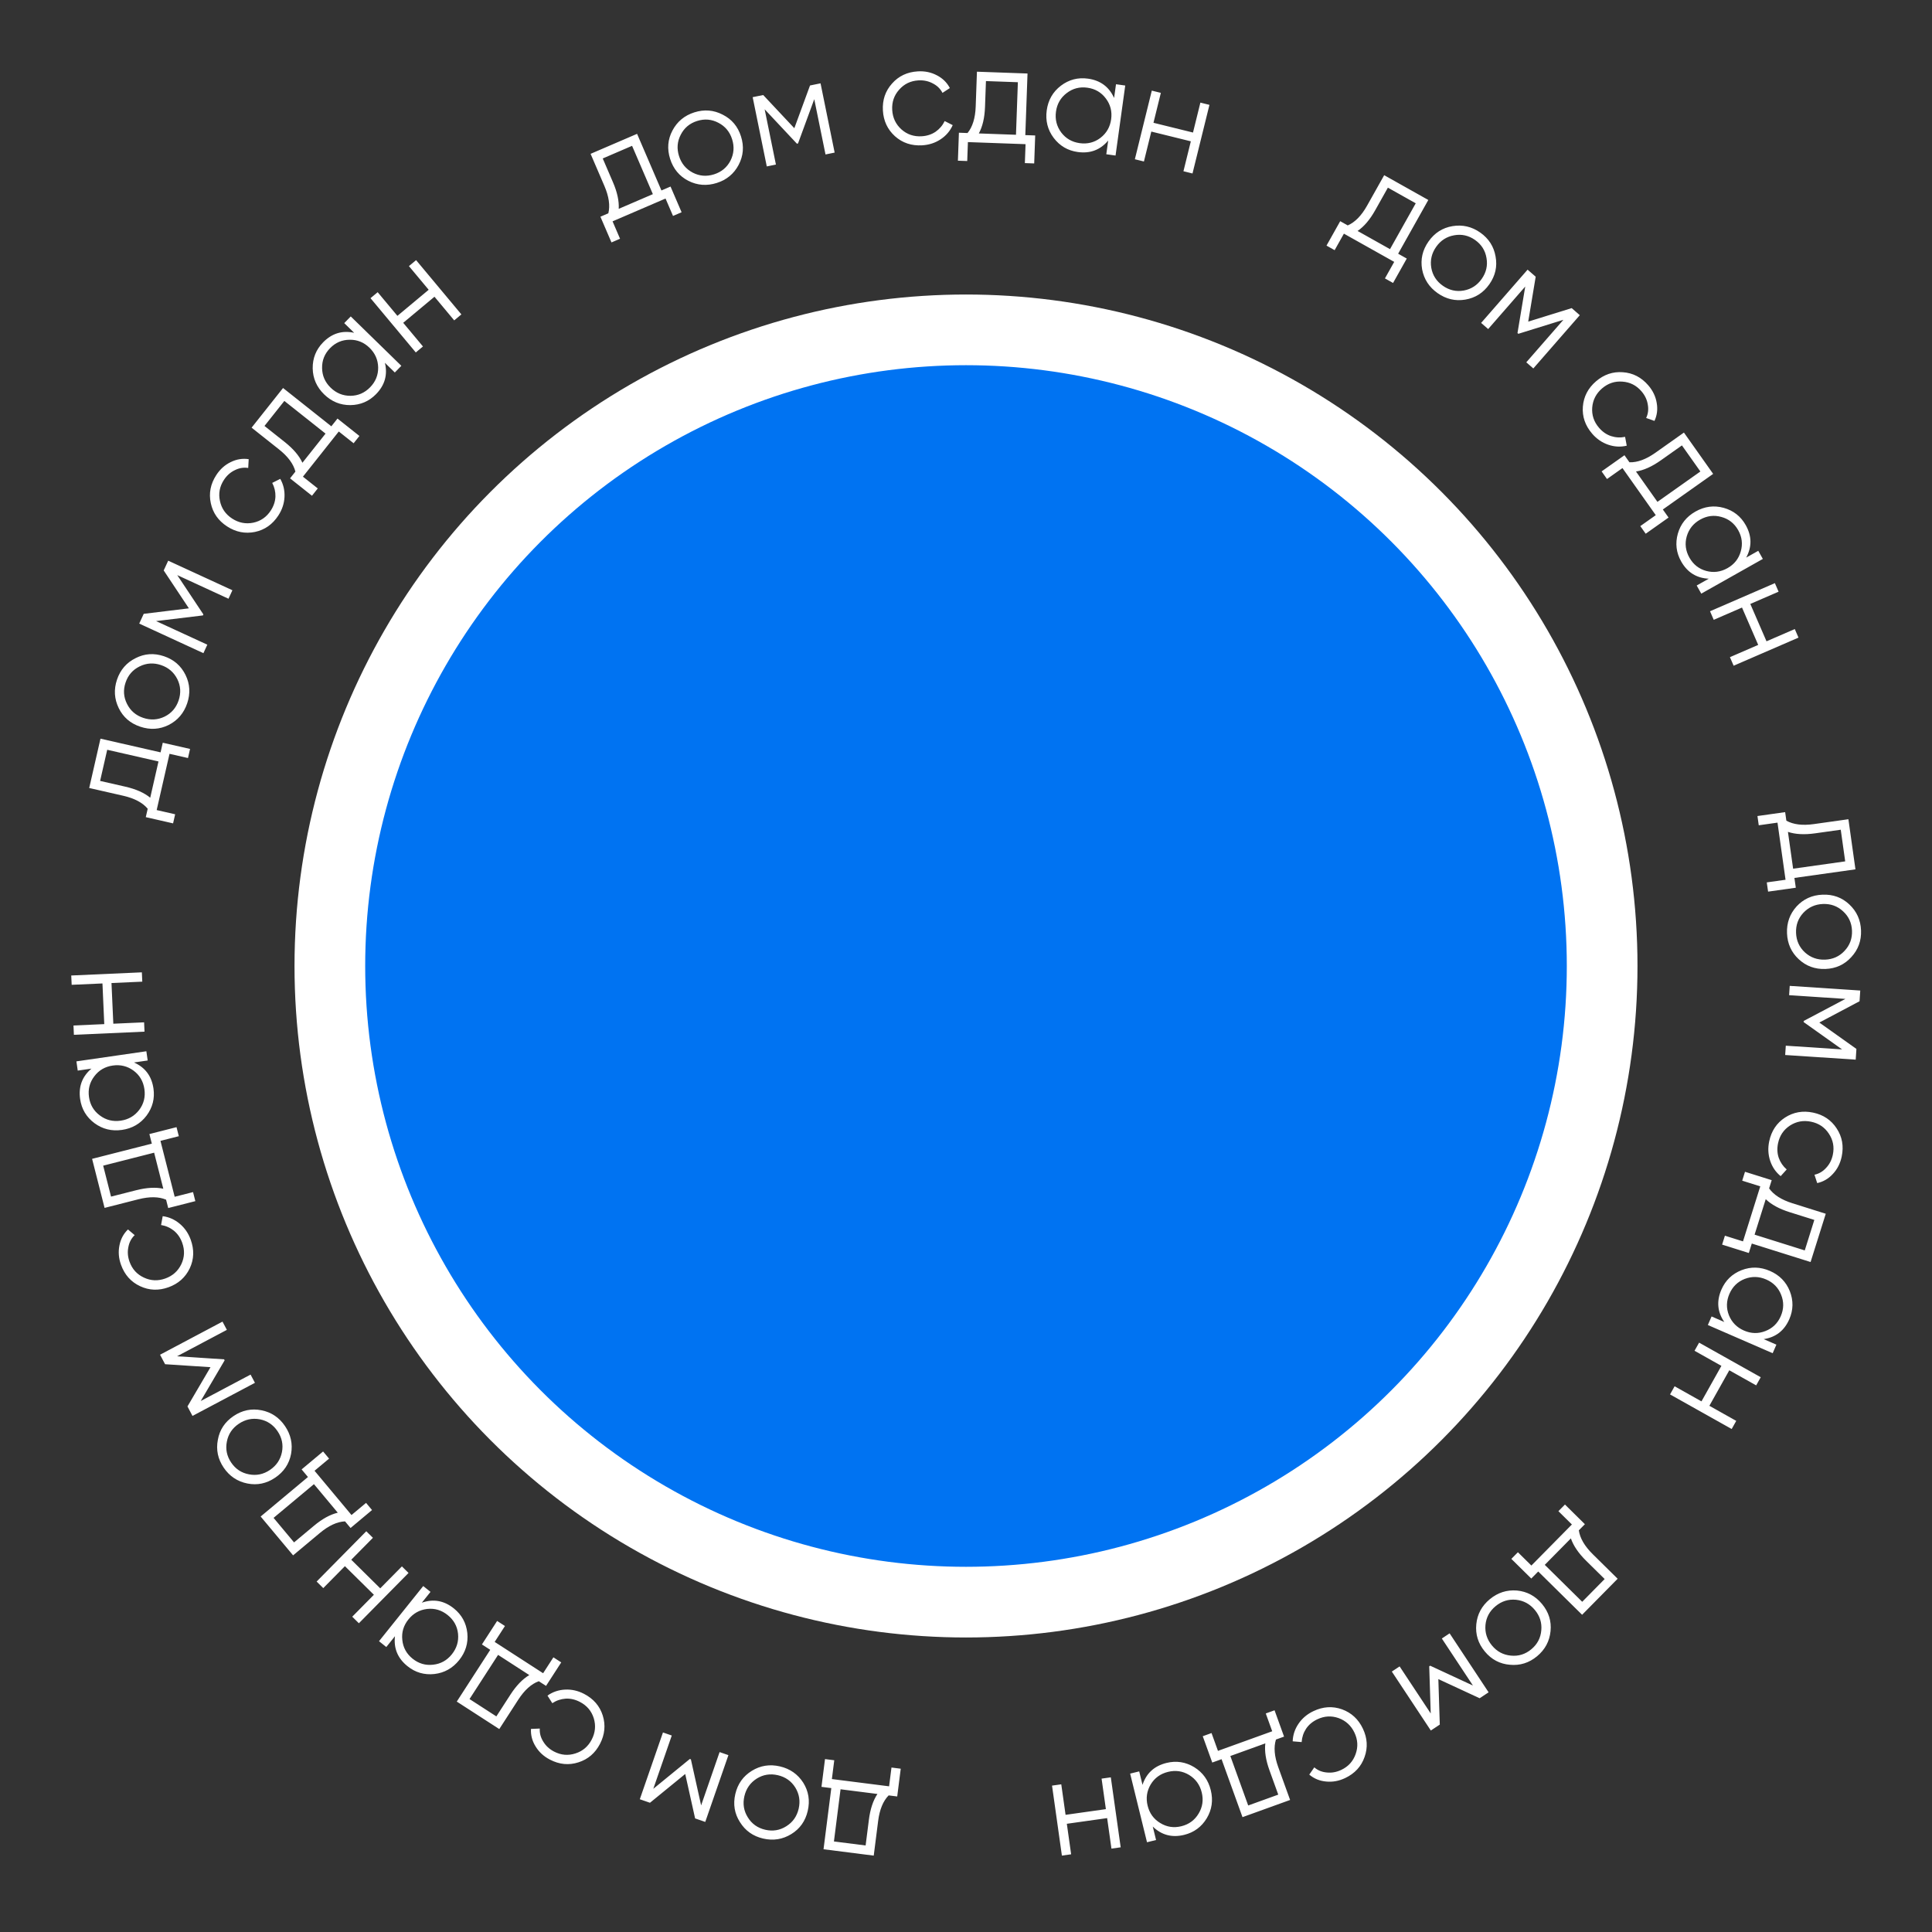 <?xml version="1.0" encoding="UTF-8"?> <svg xmlns="http://www.w3.org/2000/svg" width="164" height="164" viewBox="0 0 164 164" fill="none"><rect x="0" y="0" width="164" height="164" fill="#333333" stroke="none"/><circle cx="82" cy="82" r="54" fill="#0073F2" stroke="white" stroke-width="6"></circle><path d="M56.147 16.167L56.919 15.835L57.858 18.017L57.13 18.33L56.495 16.853L51.998 18.789L52.633 20.266L51.906 20.579L50.967 18.396L51.639 18.107C51.802 17.453 51.69 16.678 51.304 15.782L50.133 13.059L54.079 11.361L56.147 16.167ZM52.521 17.727L55.419 16.48L53.655 12.379L51.164 13.451L52.032 15.469C52.396 16.314 52.559 17.067 52.521 17.727ZM62.699 13.998C62.3 14.754 61.682 15.265 60.843 15.531C60.004 15.797 59.2 15.737 58.432 15.351C57.669 14.955 57.153 14.334 56.884 13.487C56.616 12.641 56.681 11.84 57.079 11.084C57.483 10.318 58.104 9.803 58.943 9.537C59.782 9.271 60.583 9.336 61.346 9.732C62.114 10.117 62.633 10.733 62.901 11.58C63.17 12.427 63.102 13.233 62.699 13.998ZM58.803 14.654C59.375 14.951 59.978 14.999 60.611 14.799C61.244 14.598 61.709 14.211 62.006 13.639C62.3 13.059 62.347 12.452 62.146 11.819C61.946 11.186 61.559 10.722 60.987 10.425C60.412 10.12 59.808 10.068 59.175 10.269C58.542 10.469 58.078 10.86 57.784 11.44C57.487 12.012 57.439 12.615 57.639 13.248C57.84 13.881 58.228 14.35 58.803 14.654ZM69.653 7.074L70.85 12.953L70.074 13.111L69.119 8.42L67.741 12.178L67.647 12.197L64.909 9.277L65.865 13.969L65.089 14.127L63.891 8.248L64.785 8.066L67.428 10.883L68.759 7.256L69.653 7.074ZM78.279 12.335C77.376 12.387 76.608 12.132 75.974 11.567C75.34 10.995 74.997 10.266 74.946 9.379C74.894 8.493 75.151 7.733 75.715 7.099C76.279 6.457 77.012 6.11 77.914 6.058C78.505 6.023 79.045 6.136 79.533 6.396C80.02 6.649 80.386 7.008 80.629 7.475L80.004 7.884C79.823 7.534 79.547 7.265 79.176 7.078C78.812 6.883 78.406 6.798 77.959 6.824C77.296 6.863 76.75 7.127 76.322 7.617C75.893 8.098 75.698 8.67 75.737 9.333C75.775 9.996 76.035 10.546 76.517 10.983C76.999 11.412 77.571 11.607 78.234 11.568C78.681 11.542 79.075 11.415 79.414 11.187C79.753 10.951 80.012 10.648 80.191 10.277L80.872 10.622C80.652 11.116 80.311 11.516 79.848 11.823C79.385 12.131 78.862 12.301 78.279 12.335ZM87.035 11.469L87.874 11.499L87.789 13.873L86.997 13.845L87.055 12.238L82.162 12.062L82.104 13.669L81.313 13.641L81.398 11.266L82.13 11.293C82.557 10.772 82.788 10.024 82.823 9.048L82.929 6.086L87.222 6.24L87.035 11.469ZM83.089 11.327L86.243 11.44L86.403 6.979L83.693 6.882L83.614 9.077C83.581 9.996 83.406 10.746 83.089 11.327ZM94.733 7.151L95.517 7.26L94.694 13.203L93.909 13.094L94.071 11.929C93.403 12.725 92.543 13.05 91.489 12.904C90.641 12.787 89.957 12.385 89.439 11.7C88.928 11.015 88.733 10.237 88.853 9.365C88.974 8.493 89.373 7.798 90.051 7.278C90.737 6.759 91.504 6.558 92.351 6.676C93.405 6.822 94.145 7.368 94.571 8.316L94.733 7.151ZM90.083 11.244C90.472 11.758 90.996 12.06 91.653 12.152C92.311 12.243 92.897 12.094 93.411 11.705C93.927 11.308 94.23 10.78 94.321 10.123C94.412 9.465 94.263 8.879 93.874 8.364C93.486 7.842 92.963 7.536 92.305 7.445C91.648 7.353 91.061 7.506 90.546 7.903C90.032 8.293 89.729 8.816 89.638 9.474C89.547 10.132 89.695 10.721 90.083 11.244ZM101.896 8.711L102.665 8.901L101.227 14.726L100.458 14.536L101.085 11.996L97.73 11.168L97.103 13.708L96.334 13.518L97.772 7.693L98.54 7.883L97.914 10.423L101.269 11.251L101.896 8.711ZM118.683 21.537L119.415 21.948L118.252 24.02L117.562 23.633L118.349 22.23L114.079 19.834L113.292 21.236L112.602 20.848L113.765 18.776L114.403 19.135C115.021 18.867 115.569 18.308 116.047 17.456L117.498 14.872L121.244 16.975L118.683 21.537ZM115.24 19.605L117.992 21.149L120.177 17.257L117.812 15.929L116.737 17.844C116.287 18.646 115.788 19.233 115.24 19.605ZM124.379 25.433C123.537 25.574 122.756 25.391 122.036 24.885C121.316 24.379 120.876 23.704 120.717 22.859C120.57 22.012 120.751 21.225 121.262 20.498C121.772 19.772 122.449 19.338 123.291 19.197C124.145 19.054 124.932 19.235 125.652 19.741C126.372 20.247 126.805 20.924 126.953 21.771C127.112 22.616 126.936 23.401 126.426 24.128C125.915 24.855 125.233 25.289 124.379 25.433ZM121.496 22.731C121.607 23.367 121.934 23.875 122.477 24.257C123.021 24.639 123.61 24.774 124.245 24.663C124.885 24.546 125.396 24.216 125.778 23.673C126.16 23.129 126.295 22.54 126.184 21.905C126.078 21.263 125.753 20.751 125.21 20.369C124.667 19.988 124.075 19.855 123.435 19.973C122.8 20.084 122.292 20.411 121.91 20.954C121.528 21.497 121.39 22.09 121.496 22.731ZM134.102 26.755L130.158 31.276L129.561 30.756L132.709 27.148L128.886 28.335L128.814 28.272L129.471 24.324L126.324 27.932L125.727 27.411L129.671 22.89L130.359 23.489L129.725 27.3L133.415 26.155L134.102 26.755ZM135.152 36.813C134.562 36.128 134.299 35.362 134.363 34.516C134.432 33.664 134.804 32.949 135.477 32.37C136.15 31.791 136.91 31.533 137.756 31.597C138.608 31.655 139.329 32.027 139.919 32.712C140.305 33.161 140.542 33.658 140.632 34.204C140.728 34.744 140.664 35.253 140.441 35.73L139.736 35.481C139.905 35.125 139.95 34.743 139.873 34.334C139.808 33.926 139.629 33.553 139.336 33.213C138.903 32.71 138.362 32.437 137.713 32.394C137.07 32.345 136.497 32.538 135.993 32.971C135.49 33.404 135.211 33.944 135.157 34.593C135.109 35.236 135.301 35.809 135.734 36.312C136.026 36.652 136.366 36.887 136.753 37.018C137.146 37.144 137.545 37.166 137.948 37.083L138.087 37.833C137.562 37.958 137.036 37.93 136.511 37.749C135.986 37.568 135.533 37.256 135.152 36.813ZM141.152 43.248L141.637 43.933L139.697 45.306L139.239 44.659L140.552 43.73L137.725 39.733L136.412 40.662L135.955 40.015L137.895 38.643L138.317 39.241C138.991 39.264 139.726 38.994 140.522 38.431L142.942 36.719L145.423 40.226L141.152 43.248ZM138.872 40.024L140.694 42.601L144.339 40.023L142.773 37.809L140.98 39.077C140.229 39.608 139.526 39.924 138.872 40.024ZM149.252 46.755L149.641 47.445L144.414 50.391L144.025 49.701L145.05 49.124C144.012 49.075 143.232 48.587 142.709 47.66C142.289 46.915 142.194 46.128 142.425 45.3C142.66 44.478 143.161 43.852 143.928 43.42C144.694 42.987 145.49 42.883 146.314 43.108C147.142 43.339 147.767 43.827 148.187 44.573C148.709 45.499 148.723 46.419 148.227 47.333L149.252 46.755ZM143.179 45.536C143.005 46.157 143.082 46.757 143.408 47.336C143.734 47.914 144.208 48.29 144.829 48.463C145.457 48.633 146.06 48.554 146.639 48.228C147.217 47.902 147.593 47.428 147.766 46.807C147.946 46.182 147.874 45.581 147.547 45.002C147.221 44.424 146.744 44.05 146.116 43.88C145.495 43.707 144.895 43.783 144.317 44.109C143.738 44.436 143.359 44.911 143.179 45.536ZM152.352 53.397L152.667 54.124L147.162 56.511L146.847 55.784L149.247 54.743L147.872 51.573L145.472 52.614L145.157 51.887L150.662 49.5L150.977 50.226L148.577 51.267L149.952 54.438L152.352 53.397ZM152.321 74.524L152.439 75.356L150.086 75.687L149.975 74.903L151.568 74.679L150.885 69.831L149.293 70.055L149.183 69.27L151.535 68.939L151.637 69.664C152.225 69.993 153.002 70.09 153.969 69.954L156.904 69.541L157.502 73.795L152.321 74.524ZM151.771 70.615L152.211 73.74L156.632 73.118L156.254 70.432L154.079 70.738C153.168 70.867 152.399 70.825 151.771 70.615ZM152.679 81.416C152.056 80.832 151.727 80.1 151.693 79.221C151.658 78.341 151.929 77.582 152.505 76.943C153.088 76.312 153.824 75.979 154.711 75.945C155.599 75.91 156.354 76.185 156.977 76.769C157.609 77.361 157.942 78.096 157.976 78.976C158.01 79.855 157.736 80.61 157.152 81.241C156.576 81.88 155.845 82.217 154.957 82.252C154.07 82.286 153.311 82.008 152.679 81.416ZM153.078 77.486C152.64 77.959 152.434 78.527 152.46 79.191C152.486 79.854 152.736 80.405 153.209 80.843C153.691 81.281 154.263 81.486 154.927 81.46C155.59 81.434 156.141 81.185 156.579 80.711C157.024 80.238 157.234 79.669 157.209 79.005C157.183 78.342 156.929 77.791 156.448 77.354C155.974 76.916 155.406 76.71 154.742 76.736C154.079 76.762 153.524 77.012 153.078 77.486ZM157.524 89.95L151.537 89.555L151.589 88.765L156.367 89.08L153.104 86.76L153.11 86.664L156.649 84.793L151.871 84.478L151.923 83.688L157.91 84.082L157.85 84.992L154.436 86.8L157.584 89.039L157.524 89.95ZM150.18 96.887C150.366 96.002 150.814 95.328 151.525 94.864C152.243 94.402 153.037 94.262 153.906 94.445C154.775 94.627 155.441 95.074 155.905 95.784C156.377 96.497 156.52 97.295 156.334 98.18C156.212 98.759 155.962 99.25 155.583 99.653C155.212 100.057 154.769 100.316 154.255 100.428L154.024 99.718C154.409 99.635 154.741 99.439 155.018 99.13C155.302 98.829 155.49 98.46 155.582 98.022C155.719 97.372 155.607 96.776 155.247 96.235C154.894 95.695 154.393 95.356 153.743 95.22C153.093 95.083 152.495 95.19 151.947 95.541C151.407 95.894 151.068 96.395 150.932 97.045C150.84 97.483 150.859 97.896 150.99 98.283C151.129 98.672 151.354 99.001 151.666 99.271L151.154 99.838C150.735 99.497 150.438 99.062 150.263 98.535C150.088 98.008 150.06 97.458 150.18 96.887ZM148.703 105.56L148.451 106.362L146.184 105.65L146.421 104.894L147.956 105.376L149.423 100.705L147.889 100.223L148.126 99.468L150.393 100.18L150.173 100.878C150.562 101.428 151.223 101.849 152.154 102.141L154.982 103.03L153.694 107.128L148.703 105.56ZM149.886 101.794L148.94 104.805L153.199 106.143L154.011 103.555L151.916 102.897C151.039 102.621 150.362 102.254 149.886 101.794ZM150.791 114.143L150.475 114.869L144.973 112.476L145.289 111.749L146.367 112.218C145.78 111.361 145.699 110.445 146.124 109.469C146.465 108.684 147.036 108.134 147.836 107.819C148.633 107.511 149.434 107.533 150.241 107.884C151.048 108.235 151.611 108.807 151.929 109.6C152.244 110.4 152.231 111.192 151.89 111.977C151.465 112.953 150.74 113.518 149.712 113.673L150.791 114.143ZM148.101 108.563C147.501 108.799 147.069 109.222 146.804 109.83C146.539 110.439 146.525 111.044 146.761 111.644C147.005 112.247 147.431 112.681 148.04 112.946C148.649 113.211 149.253 113.225 149.853 112.989C150.461 112.756 150.897 112.335 151.161 111.726C151.426 111.117 151.437 110.511 151.193 109.908C150.957 109.308 150.534 108.875 149.926 108.61C149.317 108.345 148.709 108.33 148.101 108.563ZM147.383 120.613L146.996 121.303L141.763 118.367L142.151 117.676L144.432 118.957L146.123 115.943L143.842 114.662L144.23 113.972L149.462 116.908L149.075 117.599L146.793 116.318L145.102 119.332L147.383 120.613ZM130.574 133.398L129.984 133.996L128.292 132.327L128.849 131.764L129.993 132.893L133.432 129.407L132.287 128.278L132.843 127.714L134.535 129.383L134.021 129.904C134.116 130.571 134.511 131.247 135.205 131.932L137.316 134.014L134.299 137.072L130.574 133.398ZM133.346 130.587L131.13 132.834L134.308 135.969L136.213 134.038L134.649 132.496C133.994 131.85 133.56 131.214 133.346 130.587ZM125.318 137.87C125.403 137.02 125.784 136.314 126.461 135.753C127.139 135.191 127.906 134.944 128.763 135.013C129.619 135.093 130.331 135.475 130.898 136.158C131.464 136.842 131.705 137.609 131.62 138.459C131.534 139.32 131.152 140.031 130.475 140.593C129.797 141.155 129.031 141.396 128.175 141.316C127.317 141.247 126.605 140.871 126.039 140.187C125.472 139.504 125.232 138.731 125.318 137.87ZM128.681 135.798C128.039 135.738 127.463 135.92 126.952 136.344C126.44 136.768 126.155 137.301 126.095 137.943C126.04 138.591 126.225 139.171 126.648 139.682C127.072 140.193 127.605 140.478 128.247 140.538C128.894 140.605 129.474 140.426 129.985 140.002C130.496 139.578 130.779 139.042 130.834 138.394C130.894 137.752 130.712 137.175 130.288 136.664C129.864 136.153 129.329 135.864 128.681 135.798ZM121.457 146.897L118.147 141.892L118.808 141.455L121.449 145.449L121.321 141.448L121.401 141.395L125.032 143.079L122.392 139.086L123.052 138.649L126.362 143.654L125.601 144.157L122.096 142.533L122.218 146.394L121.457 146.897ZM111.491 145.252C112.307 144.864 113.115 144.813 113.915 145.097C114.717 145.389 115.309 145.936 115.69 146.738C116.071 147.541 116.119 148.341 115.834 149.141C115.553 149.947 115.004 150.544 114.187 150.932C113.653 151.186 113.11 151.284 112.56 151.226C112.014 151.176 111.54 150.98 111.139 150.639L111.565 150.025C111.864 150.282 112.221 150.427 112.635 150.46C113.046 150.504 113.453 150.43 113.858 150.238C114.458 149.954 114.864 149.504 115.077 148.889C115.293 148.282 115.259 147.678 114.975 147.078C114.69 146.478 114.242 146.067 113.631 145.843C113.023 145.627 112.42 145.661 111.82 145.946C111.415 146.138 111.098 146.403 110.87 146.742C110.644 147.088 110.519 147.467 110.492 147.878L109.731 147.814C109.75 147.274 109.915 146.774 110.229 146.316C110.542 145.857 110.963 145.502 111.491 145.252ZM103.694 149.33L102.904 149.616L102.097 147.381L102.842 147.112L103.388 148.624L107.993 146.961L107.447 145.449L108.192 145.18L108.999 147.415L108.31 147.663C108.109 148.306 108.174 149.086 108.505 150.004L109.512 152.792L105.471 154.251L103.694 149.33ZM107.408 147.989L104.439 149.061L105.955 153.26L108.506 152.339L107.76 150.273C107.448 149.408 107.33 148.647 107.408 147.989ZM98.134 156.192L97.365 156.381L95.934 150.555L96.703 150.366L96.983 151.508C97.309 150.521 97.989 149.901 99.022 149.648C99.854 149.443 100.637 149.564 101.373 150.009C102.1 150.457 102.569 151.108 102.779 151.962C102.989 152.817 102.875 153.611 102.438 154.344C101.992 155.08 101.354 155.55 100.523 155.754C99.489 156.008 98.6 155.773 97.854 155.05L98.134 156.192ZM100.942 150.671C100.39 150.337 99.792 150.249 99.147 150.408C98.503 150.566 98.013 150.921 97.679 151.473C97.347 152.032 97.26 152.634 97.418 153.279C97.577 153.924 97.932 154.413 98.484 154.747C99.037 155.089 99.636 155.181 100.281 155.022C100.926 154.864 101.414 154.505 101.747 153.946C102.081 153.394 102.168 152.796 102.01 152.151C101.852 151.506 101.496 151.013 100.942 150.671ZM90.925 157.405L90.14 157.515L89.303 151.574L90.087 151.464L90.452 154.054L93.874 153.571L93.509 150.981L94.293 150.871L95.131 156.812L94.347 156.922L93.981 154.332L90.559 154.814L90.925 157.405ZM70.566 151.785L69.732 151.679L70.032 149.322L70.817 149.422L70.615 151.017L75.472 151.634L75.674 150.039L76.46 150.139L76.161 152.496L75.435 152.404C74.962 152.884 74.665 153.608 74.542 154.576L74.168 157.517L69.906 156.976L70.566 151.785ZM74.482 152.283L71.351 151.885L70.789 156.314L73.479 156.655L73.756 154.477C73.872 153.564 74.114 152.833 74.482 152.283ZM63.823 150.316C64.551 149.868 65.343 149.744 66.201 149.942C67.058 150.141 67.719 150.602 68.184 151.325C68.639 152.055 68.767 152.852 68.566 153.717C68.366 154.582 67.902 155.238 67.174 155.686C66.437 156.139 65.64 156.267 64.782 156.068C63.925 155.87 63.269 155.406 62.814 154.676C62.349 153.953 62.217 153.158 62.417 152.293C62.617 151.428 63.086 150.769 63.823 150.316ZM67.51 151.736C67.168 151.189 66.674 150.84 66.028 150.69C65.381 150.541 64.784 150.636 64.237 150.978C63.688 151.327 63.338 151.825 63.188 152.472C63.039 153.119 63.135 153.716 63.476 154.263C63.816 154.818 64.309 155.17 64.956 155.32C65.603 155.47 66.201 155.37 66.749 155.021C67.296 154.679 67.645 154.185 67.795 153.538C67.945 152.891 67.85 152.291 67.51 151.736ZM54.311 152.731L56.276 147.062L57.024 147.321L55.456 151.845L58.556 149.313L58.647 149.344L59.516 153.252L61.083 148.728L61.832 148.987L59.867 154.656L59.005 154.358L58.166 150.587L55.173 153.03L54.311 152.731ZM49.578 143.786C50.381 144.202 50.91 144.815 51.166 145.624C51.419 146.44 51.34 147.242 50.931 148.03C50.522 148.819 49.913 149.341 49.104 149.597C48.292 149.86 47.484 149.784 46.682 149.367C46.156 149.095 45.751 148.722 45.464 148.249C45.174 147.783 45.044 147.287 45.073 146.761L45.82 146.73C45.796 147.123 45.896 147.495 46.12 147.845C46.333 148.199 46.638 148.479 47.036 148.686C47.625 148.991 48.229 149.043 48.847 148.842C49.462 148.647 49.922 148.255 50.228 147.666C50.534 147.076 50.592 146.471 50.401 145.849C50.206 145.234 49.814 144.774 49.224 144.468C48.827 144.261 48.424 144.169 48.016 144.192C47.604 144.221 47.226 144.35 46.883 144.577L46.474 143.933C46.915 143.621 47.413 143.451 47.968 143.424C48.523 143.396 49.06 143.517 49.578 143.786ZM41.615 140.047L40.909 139.591L42.199 137.596L42.864 138.026L41.991 139.376L46.103 142.034L46.976 140.684L47.641 141.114L46.351 143.109L45.736 142.712C45.103 142.94 44.521 143.465 43.991 144.284L42.382 146.773L38.774 144.441L41.615 140.047ZM44.93 142.191L42.28 140.477L39.856 144.226L42.134 145.698L43.326 143.854C43.825 143.082 44.36 142.527 44.93 142.191ZM32.791 139.81L32.173 139.315L35.926 134.633L36.544 135.128L35.809 136.046C36.79 135.705 37.695 135.867 38.525 136.532C39.193 137.068 39.574 137.763 39.669 138.617C39.756 139.467 39.525 140.235 38.975 140.922C38.424 141.608 37.725 142.001 36.876 142.1C36.022 142.194 35.26 141.974 34.593 141.438C33.762 140.773 33.407 139.924 33.527 138.892L32.791 139.81ZM38.881 138.678C38.811 138.037 38.516 137.509 37.998 137.094C37.48 136.679 36.901 136.506 36.26 136.577C35.614 136.654 35.083 136.951 34.668 137.469C34.252 137.987 34.08 138.567 34.151 139.208C34.216 139.855 34.508 140.386 35.026 140.802C35.544 141.217 36.126 141.386 36.772 141.309C37.413 141.239 37.941 140.944 38.357 140.426C38.772 139.908 38.947 139.326 38.881 138.678ZM27.441 134.808L26.877 134.252L31.092 129.982L31.656 130.538L29.818 132.4L32.277 134.828L34.115 132.966L34.679 133.522L30.464 137.792L29.9 137.236L31.738 135.374L29.278 132.946L27.441 134.808ZM26.141 125.377L25.603 124.732L27.426 123.209L27.934 123.817L26.7 124.847L29.838 128.605L31.073 127.574L31.58 128.182L29.757 129.705L29.287 129.143C28.614 129.174 27.904 129.502 27.154 130.128L24.88 132.028L22.126 128.731L26.141 125.377ZM28.672 128.407L26.649 125.984L23.223 128.846L24.961 130.928L26.647 129.52C27.353 128.93 28.028 128.559 28.672 128.407ZM22.197 119.713C23.035 119.88 23.701 120.327 24.194 121.056C24.688 121.784 24.859 122.572 24.708 123.418C24.546 124.263 24.097 124.934 23.362 125.432C22.626 125.93 21.84 126.096 21.002 125.929C20.153 125.76 19.482 125.311 18.988 124.583C18.495 123.854 18.329 123.068 18.492 122.223C18.643 121.377 19.086 120.704 19.821 120.206C20.556 119.708 21.349 119.544 22.197 119.713ZM23.934 123.261C24.056 122.628 23.931 122.036 23.559 121.487C23.186 120.937 22.683 120.601 22.05 120.479C21.41 120.362 20.815 120.49 20.266 120.862C19.716 121.234 19.38 121.737 19.258 122.371C19.13 123.008 19.252 123.602 19.624 124.152C19.997 124.702 20.503 125.035 21.143 125.152C21.776 125.274 22.368 125.149 22.917 124.776C23.467 124.404 23.806 123.899 23.934 123.261ZM13.586 114.997L18.887 112.187L19.258 112.887L15.028 115.129L19.023 115.389L19.068 115.473L17.04 118.925L21.27 116.683L21.641 117.382L16.34 120.192L15.913 119.387L17.868 116.055L14.013 115.803L13.586 114.997ZM16.19 105.236C16.496 106.086 16.469 106.895 16.108 107.663C15.739 108.434 15.138 108.97 14.302 109.271C13.467 109.572 12.665 109.542 11.897 109.181C11.122 108.823 10.581 108.218 10.274 107.368C10.073 106.811 10.029 106.262 10.139 105.72C10.243 105.181 10.484 104.729 10.862 104.363L11.432 104.846C11.147 105.119 10.968 105.46 10.895 105.869C10.811 106.273 10.845 106.686 10.997 107.107C11.222 107.732 11.63 108.18 12.221 108.452C12.805 108.726 13.409 108.751 14.034 108.526C14.658 108.301 15.112 107.895 15.393 107.308C15.668 106.725 15.692 106.121 15.467 105.496C15.315 105.075 15.082 104.734 14.767 104.473C14.444 104.215 14.08 104.053 13.673 103.987L13.811 103.236C14.346 103.306 14.827 103.52 15.253 103.877C15.68 104.233 15.992 104.686 16.19 105.236ZM12.888 97.08L12.681 96.266L14.984 95.68L15.179 96.447L13.621 96.844L14.828 101.589L16.387 101.192L16.582 101.96L14.279 102.546L14.099 101.836C13.479 101.573 12.696 101.562 11.75 101.802L8.877 102.533L7.818 98.37L12.888 97.08ZM13.862 100.906L13.084 97.847L8.758 98.948L9.426 101.576L11.555 101.035C12.446 100.808 13.215 100.765 13.862 100.906ZM6.599 90.879L6.486 90.095L12.424 89.237L12.537 90.021L11.373 90.189C12.323 90.609 12.874 91.346 13.027 92.399C13.149 93.246 12.953 94.014 12.438 94.703C11.922 95.384 11.229 95.787 10.358 95.913C9.487 96.039 8.708 95.848 8.02 95.342C7.331 94.827 6.926 94.146 6.803 93.299C6.651 92.246 6.971 91.383 7.763 90.711L6.599 90.879ZM11.821 94.21C12.207 93.694 12.353 93.107 12.258 92.45C12.163 91.792 11.857 91.271 11.341 90.885C10.816 90.5 10.225 90.355 9.568 90.45C8.911 90.545 8.389 90.85 8.003 91.367C7.609 91.885 7.46 92.472 7.555 93.129C7.65 93.787 7.959 94.308 8.484 94.692C9 95.079 9.587 95.224 10.245 95.129C10.902 95.034 11.427 94.728 11.821 94.21ZM6.084 83.597L6.048 82.806L12.042 82.538L12.078 83.329L9.464 83.446L9.619 86.899L12.232 86.782L12.267 87.573L6.273 87.841L6.238 87.05L8.851 86.933L8.697 83.481L6.084 83.597ZM13.63 63.865L13.816 63.047L16.133 63.575L15.957 64.347L14.389 63.989L13.3 68.763L14.868 69.121L14.692 69.893L12.375 69.364L12.538 68.651C12.106 68.134 11.415 67.767 10.463 67.549L7.573 66.89L8.529 62.702L13.63 63.865ZM12.752 67.715L13.454 64.638L9.101 63.645L8.498 66.289L10.639 66.777C11.536 66.982 12.24 67.294 12.752 67.715ZM15.751 57.298C16.125 58.066 16.172 58.867 15.89 59.7C15.609 60.534 15.086 61.147 14.32 61.539C13.55 61.921 12.744 61.97 11.903 61.686C11.061 61.403 10.453 60.877 10.079 60.109C9.7 59.331 9.651 58.525 9.932 57.691C10.213 56.857 10.739 56.25 11.509 55.868C12.275 55.476 13.078 55.422 13.919 55.705C14.761 55.989 15.371 56.52 15.751 57.298ZM13.978 60.828C14.555 60.542 14.95 60.084 15.163 59.455C15.375 58.826 15.338 58.222 15.051 57.645C14.757 57.064 14.296 56.668 13.666 56.456C13.037 56.244 12.434 56.281 11.856 56.567C11.271 56.851 10.872 57.307 10.66 57.937C10.447 58.566 10.488 59.171 10.782 59.751C11.069 60.329 11.527 60.724 12.156 60.936C12.785 61.148 13.392 61.112 13.978 60.828ZM14.278 47.594L19.728 50.104L19.396 50.824L15.047 48.82L17.264 52.154L17.224 52.241L13.25 52.722L17.599 54.725L17.267 55.445L11.818 52.934L12.2 52.106L16.034 51.64L13.896 48.422L14.278 47.594ZM23.632 43.752C23.139 44.51 22.478 44.977 21.648 45.153C20.811 45.324 20.02 45.168 19.276 44.684C18.531 44.2 18.071 43.543 17.895 42.713C17.713 41.878 17.868 41.082 18.361 40.324C18.683 39.828 19.094 39.46 19.593 39.222C20.085 38.979 20.591 38.898 21.111 38.978L21.07 39.724C20.681 39.662 20.301 39.725 19.93 39.913C19.557 40.091 19.249 40.367 19.004 40.743C18.642 41.3 18.532 41.895 18.672 42.531C18.806 43.162 19.151 43.658 19.707 44.02C20.264 44.382 20.861 44.498 21.499 44.369C22.13 44.235 22.626 43.89 22.988 43.334C23.232 42.958 23.363 42.566 23.381 42.157C23.392 41.745 23.301 41.356 23.108 40.992L23.79 40.648C24.057 41.118 24.177 41.63 24.15 42.185C24.123 42.74 23.95 43.263 23.632 43.752ZM28.126 36.188L28.648 35.53L30.51 37.007L30.017 37.627L28.758 36.628L25.715 40.463L26.974 41.462L26.482 42.083L24.621 40.606L25.076 40.033C24.91 39.38 24.444 38.75 23.679 38.144L21.357 36.302L24.027 32.936L28.126 36.188ZM25.672 39.281L27.634 36.808L24.137 34.034L22.451 36.158L24.172 37.523C24.892 38.095 25.393 38.681 25.672 39.281ZM29.221 27.428L29.774 26.861L34.068 31.052L33.515 31.619L32.673 30.797C32.918 31.807 32.668 32.693 31.925 33.454C31.328 34.067 30.599 34.378 29.739 34.389C28.885 34.394 28.143 34.089 27.513 33.474C26.883 32.859 26.56 32.125 26.544 31.271C26.533 30.411 26.827 29.675 27.425 29.062C28.168 28.301 29.047 28.03 30.063 28.25L29.221 27.428ZM29.755 33.599C30.399 33.592 30.954 33.35 31.418 32.875C31.881 32.4 32.109 31.84 32.101 31.195C32.088 30.544 31.843 29.987 31.368 29.523C30.893 29.06 30.333 28.832 29.688 28.84C29.037 28.842 28.48 29.081 28.017 29.556C27.553 30.031 27.328 30.594 27.341 31.244C27.349 31.889 27.591 32.444 28.066 32.907C28.541 33.371 29.104 33.602 29.755 33.599ZM34.713 22.589L35.321 22.082L39.165 26.689L38.556 27.196L36.881 25.188L34.227 27.402L35.903 29.41L35.295 29.918L31.451 25.311L32.059 24.803L33.735 26.812L36.389 24.598L34.713 22.589Z" fill="white"></path></svg> 